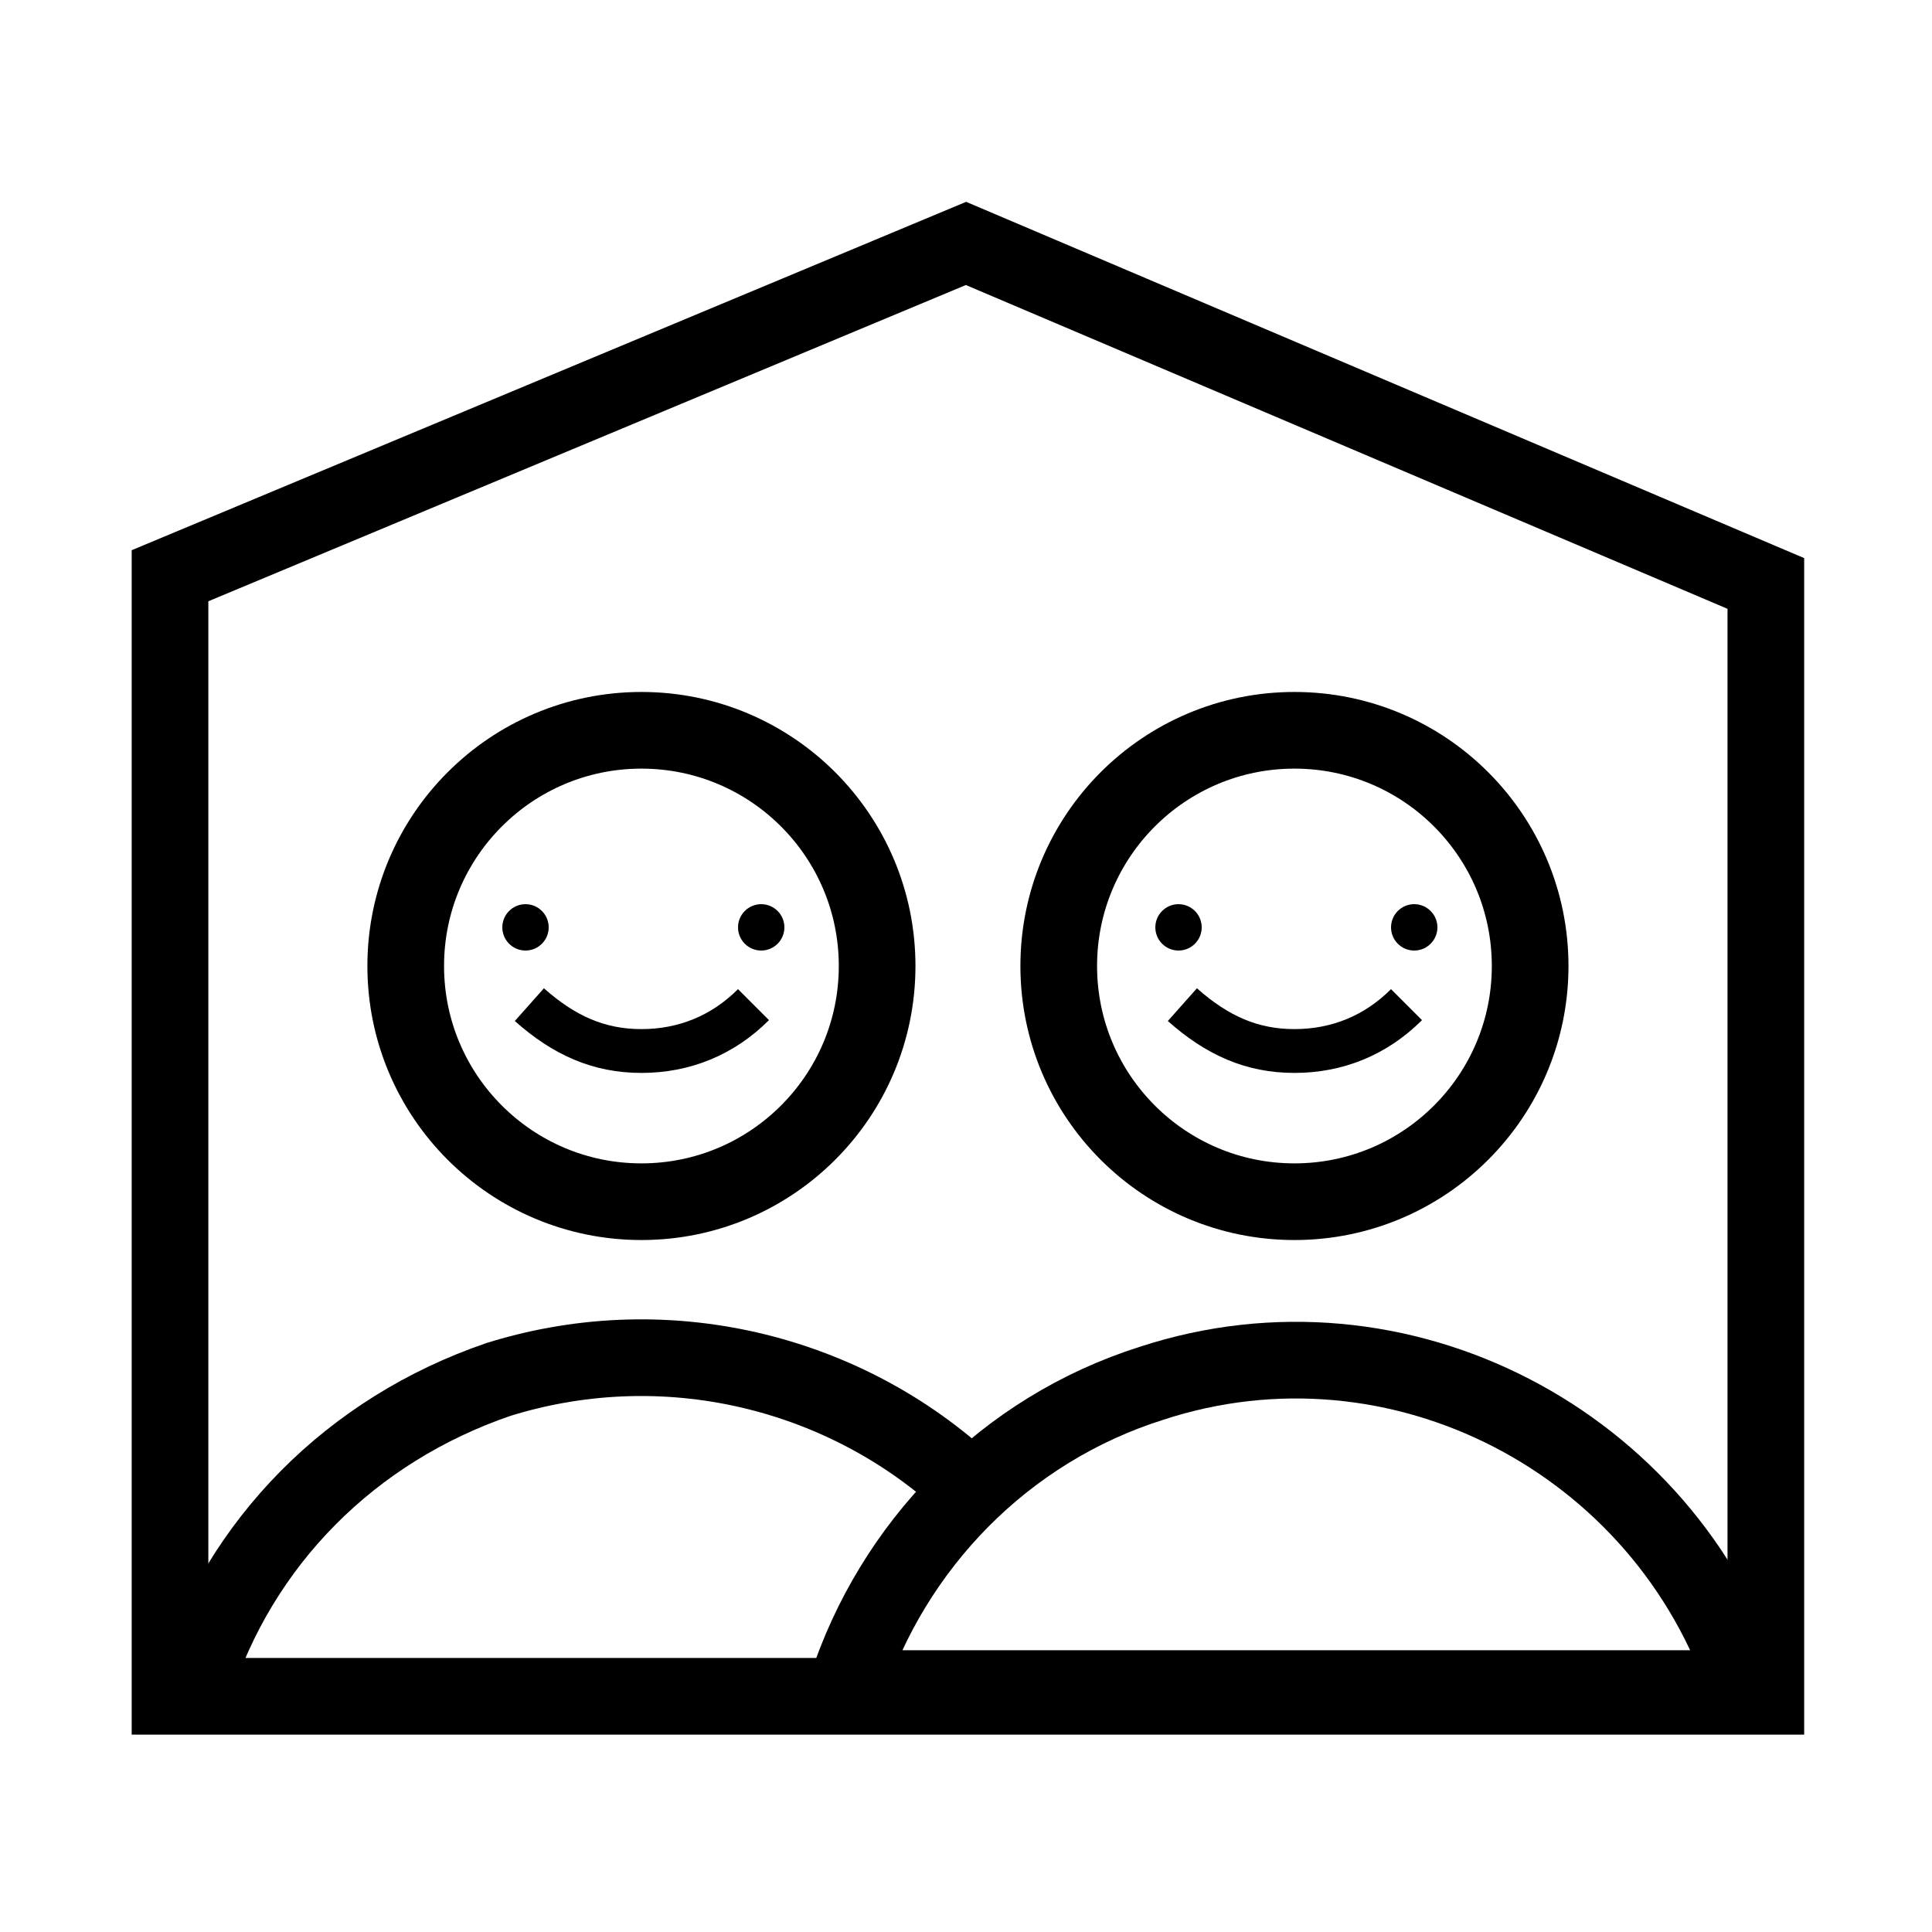 <?xml version="1.0" encoding="utf-8"?>
<!-- Generator: Adobe Illustrator 27.5.0, SVG Export Plug-In . SVG Version: 6.00 Build 0)  -->
<svg version="1.1" id="Laag_1" xmlns="http://www.w3.org/2000/svg" xmlns:xlink="http://www.w3.org/1999/xlink" x="0px" y="0px"
	 viewBox="0 0 50 50" style="enable-background:new 0 0 50 50;" xml:space="preserve">
<style type="text/css">
	.st0{fill:none;stroke:#000000;stroke-width:1.984;}
	.st1{fill:none;stroke:#000000;stroke-width:1.134;}
	.st2{stroke:#000000;stroke-width:0.567;}
</style>
<g>
	<circle class="st0" cx="16.6" cy="25" r="6.1"/>
	<path class="st1" d="M19.5,26c-0.8,0.8-1.8,1.2-2.9,1.2c-1.1,0-2-0.4-2.9-1.2"/>
	<circle cx="13.6" cy="24" r="0.6"/>
	<circle cx="19.7" cy="24" r="0.6"/>
	<g>
		<path class="st0" d="M25.2,38.6c-3.1-3-7.8-4.3-12.3-2.9C9.1,37,6.2,39.9,5,43.7"/>
	</g>
</g>
<g>
	<circle class="st0" cx="33.5" cy="25" r="6.1"/>
	<path class="st1" d="M36.4,26c-0.8,0.8-1.8,1.2-2.9,1.2c-1.1,0-2-0.4-2.9-1.2"/>
	<circle cx="30.5" cy="24" r="0.6"/>
	<circle cx="36.6" cy="24" r="0.6"/>
	<g>
		<path class="st0" d="M45.2,43.7c-2.1-6.4-9-10-15.4-7.9c-3.8,1.2-6.7,4.2-7.9,7.9H45.2z"/>
	</g>
</g>
<polygon class="st0" points="4.4,43.9 4.4,14.9 25,6.3 45.7,15.1 45.7,43.9 "/>
</svg>
